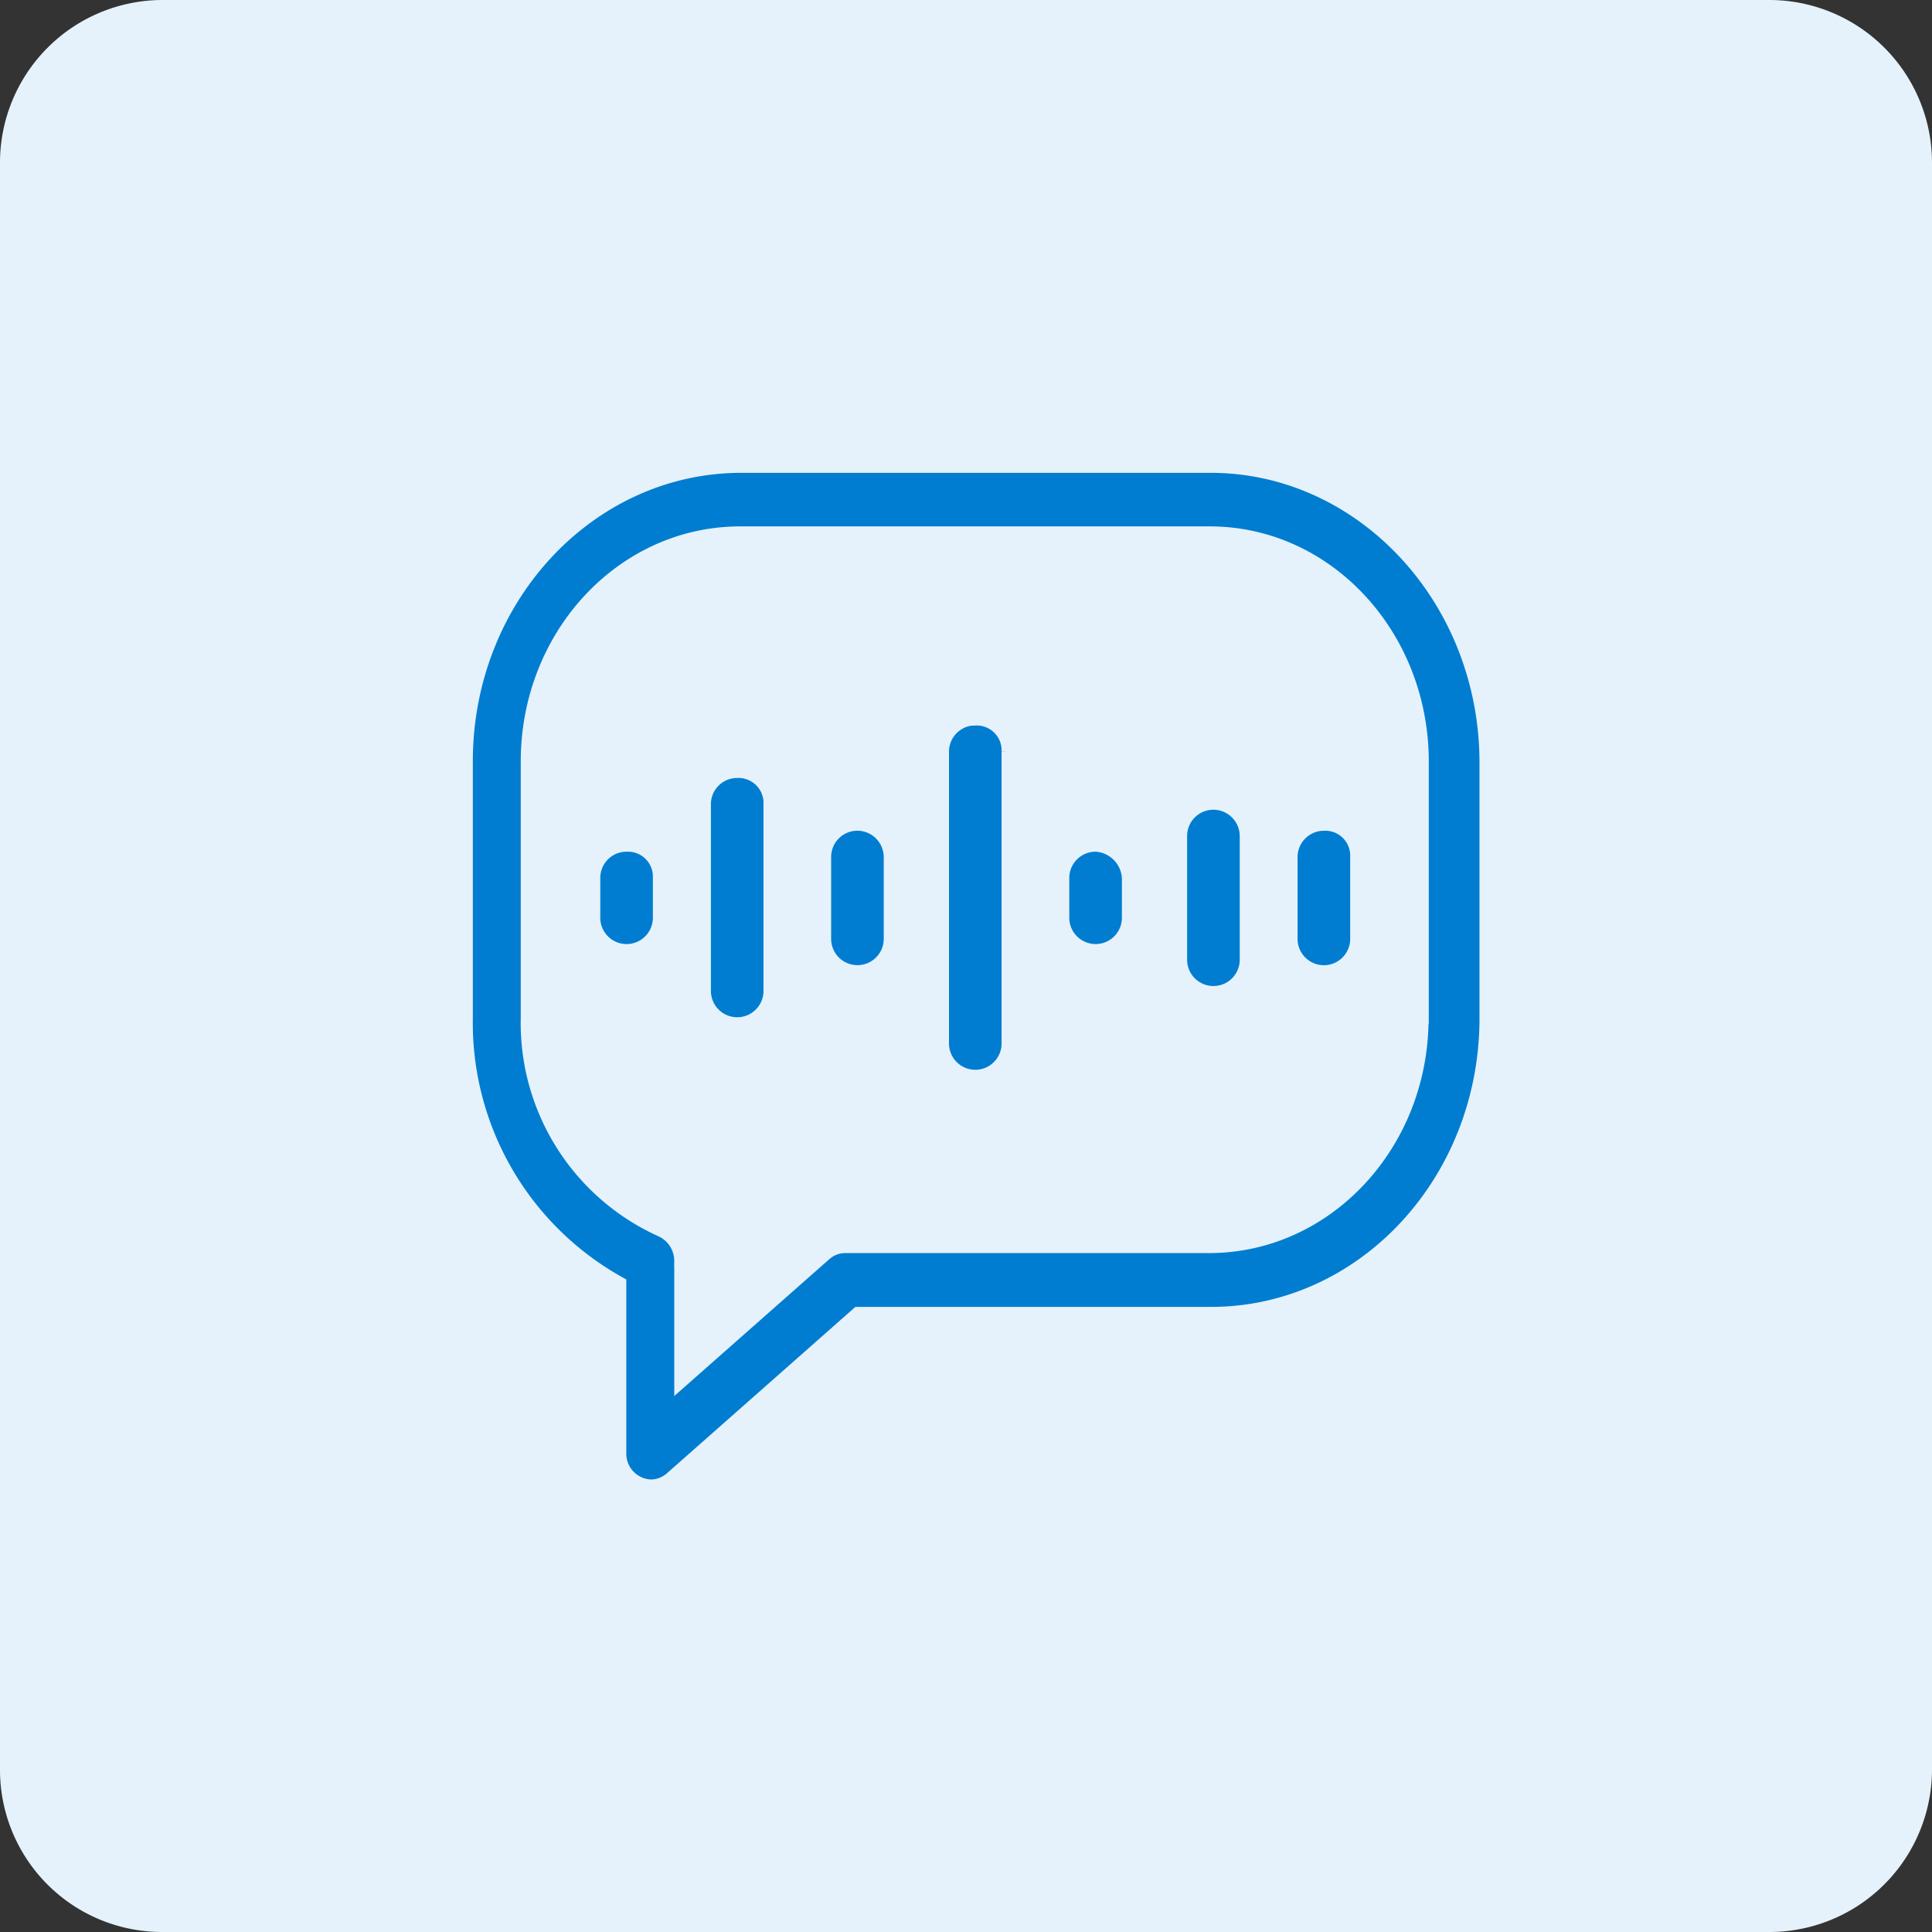 <?xml version="1.0" encoding="UTF-8"?> <svg xmlns="http://www.w3.org/2000/svg" width="95" height="95" viewBox="0 0 95 95"><rect x="0" y="0" width="95" height="95" fill="#333333" stroke="none"/><g id="Live_Chat" data-name="Live Chat" transform="translate(-287 -257)"><path id="Rectangle_19" d="M8,0H86.988A8,8,0,0,1,95,8V87a8,8,0,0,1-8,8H8a7.971,7.971,0,0,1-8-7.981V8A8,8,0,0,1,8,0Z" transform="translate(287 257)" fill="#e5f2fb"></path><g id="Group_19" data-name="Group 19" transform="translate(-526.682 -311.01)"><g id="Group_18" data-name="Group 18" transform="translate(836.682 591.01)"><g id="Group_81020" transform="translate(0 0)"><path id="Path_4167" d="M14843.232,9301.12h-23.118c-7.417.013-13.434,6.471-13.434,14.432v12.661a14.562,14.562,0,0,0,7.547,12.967v8.371a1.517,1.517,0,0,0,1.462,1.568,1.46,1.46,0,0,0,.938-.357l9.208-8.129h17.41c7.417-.012,13.421-6.462,13.434-14.42v-12.661c-.037-7.974-6.088-14.419-13.445-14.432Zm10.443,27.079c0,6.23-4.712,11.273-10.516,11.287h-17.932a1.423,1.423,0,0,0-.927.357l-7.216,6.369v-6.062a1.582,1.582,0,0,0-.923-1.467,11.25,11.25,0,0,1-6.625-10.484l0-12.661c.013-6.23,4.712-11.271,10.516-11.284h23.118c5.8,0,10.5,5.055,10.516,11.284V9328.2Z" transform="translate(-14806.68 -9301.12)" fill="#007dd1" stroke="#e5f2fb" stroke-width="0.5"></path><path id="Path_4168" d="M14813.237,9315.719a1.539,1.539,0,0,0-1.543,1.543h0v1.957a1.543,1.543,0,0,0,3.086,0v-1.957a1.477,1.477,0,0,0-1.543-1.543Z" transform="translate(-14805.427 -9297.09)" fill="#007dd1" stroke="#e5f2fb" stroke-width="0.5"></path><path id="Path_4169" d="M14818.137,9312.84a1.537,1.537,0,0,0-1.543,1.543h0v9.179a1.543,1.543,0,1,0,3.086,0v-9.179a1.48,1.48,0,0,0-1.543-1.543Z" transform="translate(-14804.887 -9297.835)" fill="#007dd1" stroke="#e5f2fb" stroke-width="0.5"></path><path id="Path_4170" d="M14823.137,9314.9a1.539,1.539,0,0,0-1.543,1.543h0v4.025a1.543,1.543,0,0,0,3.086,0h0v-4.025a1.552,1.552,0,0,0-1.544-1.543Z" transform="translate(-14803.975 -9297.302)" fill="#007dd1" stroke="#e5f2fb" stroke-width="0.5"></path><path id="Path_4171" d="M14828.037,9310.79a1.537,1.537,0,0,0-1.543,1.543h0v14.346a1.543,1.543,0,1,0,3.086,0h0v-14.343a1.474,1.474,0,0,0-1.543-1.542Z" transform="translate(-14803.08 -9298.369)" fill="#007dd1" stroke="#e5f2fb" stroke-width="0.5"></path><path id="Path_4172" d="M14833.037,9315.72a1.542,1.542,0,0,0-1.542,1.543v1.956a1.543,1.543,0,0,0,3.087,0v-1.956a1.638,1.638,0,0,0-1.544-1.544Z" transform="translate(-14802.166 -9297.091)" fill="#007dd1" stroke="#e5f2fb" stroke-width="0.5"></path><path id="Path_4173" d="M14837.938,9314.08a1.54,1.54,0,0,0-1.543,1.543v6.082a1.543,1.543,0,0,0,3.087,0v-6.082A1.549,1.549,0,0,0,14837.938,9314.08Z" transform="translate(-14801.272 -9297.514)" fill="#007dd1" stroke="#e5f2fb" stroke-width="0.5"></path><path id="Path_4174" d="M14842.837,9314.9a1.544,1.544,0,0,0-1.542,1.543v4.025a1.543,1.543,0,0,0,3.087,0v-4.025a1.474,1.474,0,0,0-1.542-1.543Z" transform="translate(-14800.741 -9297.3)" fill="#007dd1" stroke="#e5f2fb" stroke-width="0.5"></path></g></g></g></g></svg> 
